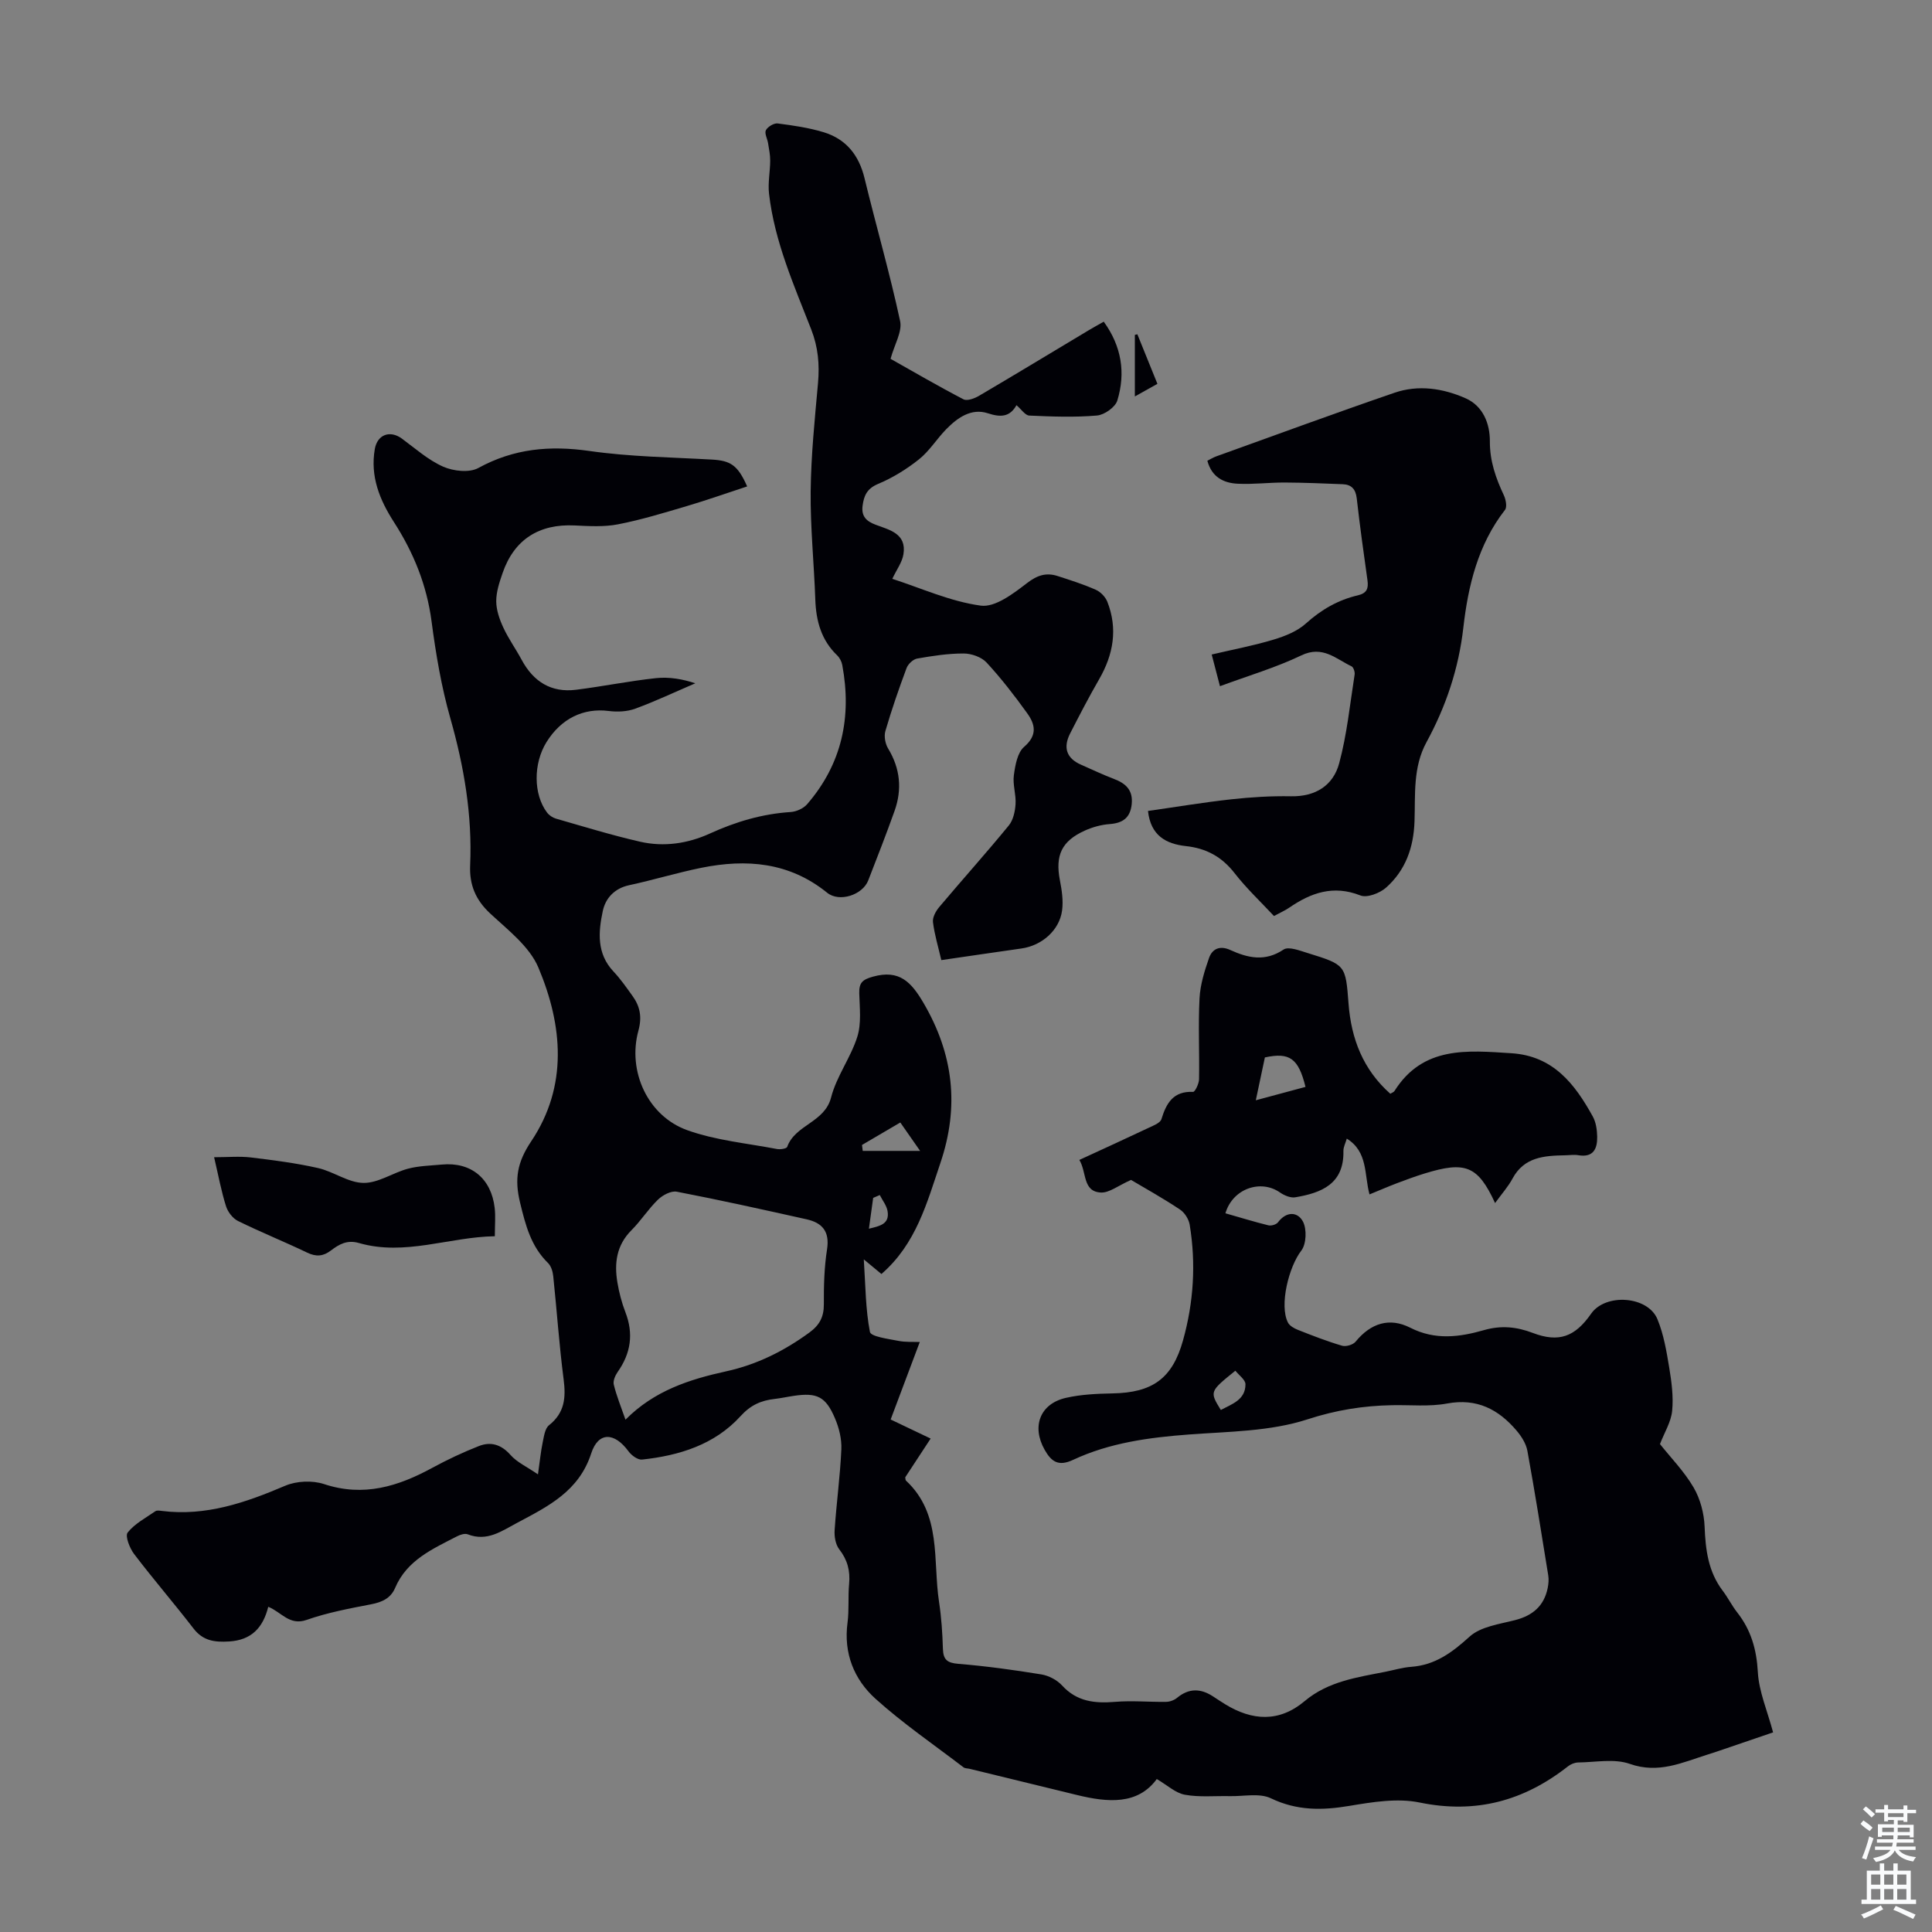 <svg enable-background="new 0 0 400 400" viewBox="0 0 400 400" xmlns="http://www.w3.org/2000/svg"><rect x="0" y="0" width="400" height="400" fill="#808080" stroke="none"/><g fill="#010106"><path d="m234.17 244.29c-2.68 1.18-4.51 2.7-6.25 2.61-3.8-.2-2.89-4.14-4.45-6.75 4.88-2.25 9.62-4.41 14.33-6.64.98-.46 2.41-1 2.66-1.8 1.03-3.35 2.47-5.83 6.56-5.65.39.02 1.21-1.68 1.23-2.6.1-5.59-.19-11.2.1-16.78.15-2.82 1.03-5.67 1.98-8.37.66-1.87 2.24-2.6 4.37-1.63 3.65 1.66 7.2 2.49 11.04-.08 1.05-.71 3.39.23 5.04.73 7.82 2.42 7.81 2.46 8.42 10.45.55 7.28 3.01 13.67 8.65 18.67.34-.22.71-.33.86-.57 5.9-9.36 15.07-8.4 24.21-7.82 8.65.55 13.12 6.34 16.84 13.08.67 1.2.89 2.77.92 4.18.05 2.52-.79 4.39-3.93 3.85-.87-.15-1.79.01-2.68.02-4.32.08-8.51.32-10.93 4.84-.89 1.66-2.19 3.1-3.6 5.05-3.58-7.79-6.2-8.7-14.6-6.12-1.92.59-3.81 1.29-5.69 2-1.87.71-3.7 1.51-5.71 2.33-1.11-4.11-.29-8.82-4.7-11.55-.27.93-.72 1.76-.7 2.57.14 6.83-4.55 8.67-9.98 9.58-.98.16-2.28-.39-3.17-1.01-4-2.78-9.79-.78-11.28 4.32 2.96.84 5.9 1.75 8.89 2.49.6.15 1.64-.16 1.99-.62 1.75-2.33 4.08-2.22 5.17-.16.83 1.57.71 4.66-.34 6.02-2.57 3.31-4.59 11.29-2.77 14.88.35.69 1.29 1.22 2.08 1.53 3.01 1.19 6.04 2.37 9.14 3.28.8.24 2.27-.2 2.8-.85 3.12-3.81 6.99-5.08 11.33-2.87 5.14 2.61 10.18 1.94 15.27.48 3.5-1 6.7-.7 10.08.59 5.41 2.06 8.75.79 12.07-3.98 2.98-4.28 11.75-3.7 13.74 1.15 1.29 3.14 1.87 6.6 2.43 9.98.49 2.96.9 6.03.61 8.98-.22 2.29-1.59 4.46-2.52 6.88 2.23 2.81 5.01 5.65 6.96 8.98 1.38 2.36 2.17 5.36 2.28 8.11.19 4.81.75 9.33 3.76 13.29 1.08 1.42 1.88 3.06 2.98 4.46 2.86 3.64 4.02 7.65 4.28 12.34.22 4.05 1.96 8.02 3.16 12.51-2.78.95-6.43 2.19-10.08 3.44-1.16.4-2.33.8-3.5 1.16-5.23 1.64-10.15 4.02-16.09 1.92-3.2-1.13-7.1-.33-10.68-.29-.7.01-1.53.34-2.09.78-9.12 7.17-19.09 9.91-30.75 7.51-4.62-.95-9.76-.1-14.54.7-5.66.95-10.86 1.01-16.24-1.57-2.37-1.14-5.66-.38-8.53-.45-3.1-.07-6.28.26-9.29-.29-1.93-.35-3.63-1.97-5.81-3.25-3.95 5.4-10.15 4.87-16.59 3.29-7.38-1.81-14.76-3.6-22.14-5.4-.43-.11-.97-.07-1.29-.32-6.12-4.68-12.51-9.05-18.22-14.19-4.44-4.01-6.63-9.42-5.79-15.74.35-2.65.08-5.38.33-8.05.25-2.71-.34-4.97-2.04-7.15-.77-.99-1.05-2.64-.96-3.96.37-5.58 1.14-11.13 1.39-16.71.1-2.15-.47-4.48-1.33-6.48-1.91-4.49-3.73-5.33-8.48-4.63-1.33.19-2.64.49-3.97.64-2.82.32-4.99 1.25-7.1 3.58-5.36 5.89-12.66 8.15-20.39 8.98-.87.09-2.17-.86-2.78-1.69-2.93-4.01-6.27-4.11-7.74.42-2.53 7.81-8.9 10.95-15.32 14.36-3.24 1.72-6.24 3.95-10.25 2.38-.6-.23-1.56.08-2.21.42-5.04 2.61-10.36 4.91-12.81 10.67-.92 2.16-2.7 2.96-4.97 3.4-4.5.87-9.05 1.72-13.35 3.23-3.57 1.26-5.22-1.62-7.95-2.71-1.08 4.31-3.45 6.9-8.12 7.18-2.99.18-5.38-.12-7.36-2.69-4.01-5.2-8.31-10.18-12.29-15.41-.92-1.21-1.91-3.73-1.34-4.45 1.45-1.84 3.74-3.03 5.74-4.42.31-.21.88-.12 1.32-.06 9.13 1.15 17.36-1.72 25.58-5.22 2.33-.99 5.61-1.13 8.01-.34 8.19 2.72 15.35.49 22.44-3.37 3.11-1.69 6.34-3.21 9.63-4.5 2.46-.97 4.62-.33 6.54 1.84 1.35 1.53 3.39 2.44 5.69 4.02.41-2.88.59-4.75.97-6.58.27-1.26.46-2.92 1.33-3.6 3.25-2.58 3.5-5.72 3.01-9.51-.92-7.1-1.4-14.25-2.15-21.37-.1-.94-.44-2.07-1.07-2.69-3.54-3.46-4.65-7.79-5.79-12.49-1.2-4.93-.6-8.39 2.31-12.73 7.64-11.42 6.52-23.99 1.48-35.95-1.84-4.37-6.31-7.79-9.98-11.2-3.04-2.83-4.33-5.96-4.15-10.01.45-10.37-1.26-20.41-4.1-30.4-1.86-6.53-3-13.32-3.89-20.07-.99-7.52-3.72-14.23-7.76-20.51-2.99-4.64-4.97-9.5-3.99-15.17.52-3 3.14-3.97 5.61-2.16 2.78 2.05 5.45 4.44 8.55 5.81 2.11.93 5.41 1.3 7.28.27 7.35-4.03 14.81-4.69 23-3.52 8.37 1.2 16.9 1.3 25.36 1.78 3.83.22 5.34 1.12 7.29 5.56-4.24 1.39-8.37 2.85-12.56 4.09-4.7 1.39-9.4 2.83-14.2 3.76-2.89.56-5.98.37-8.96.23-7.36-.36-12.52 2.91-14.91 9.84-.65 1.89-1.33 3.9-1.32 5.86.01 1.83.68 3.75 1.47 5.45 1.07 2.32 2.59 4.42 3.8 6.68 2.43 4.51 6.1 6.83 11.24 6.19 5.54-.69 11.03-1.82 16.58-2.41 2.72-.29 5.53.2 8.12 1.07-4.13 1.77-8.2 3.7-12.42 5.25-1.68.62-3.71.71-5.51.48-5.2-.66-9.81 1.53-12.87 6.44-2.75 4.42-2.74 10.82.11 14.59.43.57 1.16 1.06 1.85 1.26 5.79 1.66 11.56 3.44 17.43 4.78 4.92 1.12 9.86.39 14.44-1.7 5.35-2.44 10.84-4.07 16.73-4.45 1.18-.08 2.64-.74 3.4-1.62 7.23-8.36 9.27-18.11 7.27-28.82-.13-.72-.54-1.5-1.06-2-3.29-3.16-4.36-7.11-4.52-11.53-.26-7.48-1.04-14.97-.96-22.44s.85-14.94 1.52-22.39c.34-3.86.03-7.44-1.41-11.13-3.57-9.14-7.59-18.19-8.73-28.08-.26-2.24.23-4.57.24-6.86.01-1.2-.25-2.41-.44-3.61-.15-.92-.78-2.04-.45-2.68.38-.72 1.66-1.5 2.44-1.4 3.2.41 6.43.88 9.5 1.81 4.65 1.41 7.32 4.73 8.48 9.52 2.4 9.88 5.23 19.66 7.37 29.58.47 2.2-1.17 4.85-1.98 7.82 4.6 2.59 9.77 5.61 15.09 8.38.76.4 2.32-.18 3.26-.74 7.62-4.48 15.17-9.06 22.75-13.6.95-.57 1.92-1.09 3.04-1.73 3.69 5.09 4.56 10.6 2.81 16.32-.42 1.39-2.68 2.98-4.22 3.11-4.64.4-9.34.22-14.01.01-.84-.04-1.63-1.28-2.65-2.15-1.37 2.44-3.23 2.56-5.94 1.67-3.4-1.11-6.28.92-8.62 3.32-1.95 2-3.46 4.49-5.61 6.21-2.56 2.04-5.45 3.83-8.46 5.09-2.3.96-2.95 2.4-3.23 4.52-.29 2.2.78 3.22 2.7 3.94 2.88 1.08 6.44 1.83 5.76 6.1-.26 1.66-1.4 3.17-2.31 5.1 6.01 1.94 12.04 4.7 18.33 5.55 2.96.4 6.73-2.49 9.54-4.65 2.15-1.66 4-2.25 6.39-1.47 2.66.86 5.33 1.71 7.88 2.84.98.43 1.98 1.47 2.38 2.47 2.2 5.61 1.26 10.93-1.7 16.06-2.12 3.67-4.07 7.44-6 11.21-1.47 2.89-.81 5.14 2.29 6.49 2.25.98 4.46 2.05 6.76 2.92 2.46.93 3.99 2.31 3.7 5.21-.29 2.86-1.85 3.95-4.6 4.15-1.74.13-3.53.63-5.12 1.35-4.81 2.17-6.14 5.14-5.15 10.28.4 2.05.73 4.24.45 6.28-.56 4.09-4.19 7.24-8.39 7.84-5.42.77-10.83 1.57-16.61 2.41-.63-2.72-1.41-5.27-1.73-7.87-.12-.99.6-2.29 1.31-3.13 4.76-5.65 9.7-11.15 14.38-16.86.92-1.12 1.31-2.91 1.41-4.43.13-1.99-.62-4.05-.35-6 .28-2.05.73-4.66 2.12-5.86 2.81-2.42 2.3-4.67.62-6.99-2.61-3.63-5.36-7.19-8.39-10.47-1.06-1.14-3.13-1.87-4.74-1.87-3.22-.01-6.46.49-9.64 1.05-.84.15-1.88 1.14-2.19 1.98-1.6 4.29-3.1 8.63-4.38 13.02-.32 1.08-.03 2.65.57 3.63 2.5 4.13 2.92 8.42 1.34 12.88-1.72 4.84-3.6 9.63-5.46 14.42-1.17 3.01-5.98 4.6-8.51 2.55-7.82-6.33-16.69-7.05-26.05-5.16-5.03 1.02-9.96 2.53-14.98 3.61-3.06.66-4.88 2.76-5.42 5.34-.92 4.31-1.3 8.79 2.21 12.51 1.45 1.54 2.67 3.3 3.91 5.02 1.59 2.18 2.03 4.39 1.26 7.22-2.31 8.41 1.93 17.7 10.13 20.63 5.89 2.11 12.34 2.7 18.55 3.89.68.13 1.99-.07 2.12-.44 1.65-4.61 7.75-5.01 9.09-10.24 1.12-4.37 4.07-8.24 5.43-12.57.87-2.77.48-5.98.4-8.99-.05-2.17.63-2.84 2.86-3.45 5.45-1.51 7.9 1.12 10.42 5.41 6.23 10.63 7.48 21.48 3.52 33.17-2.8 8.28-5.02 16.76-12.21 22.99-.82-.68-1.88-1.56-3.65-3.03.36 5.47.36 10.34 1.27 15.02.19.97 3.76 1.43 5.82 1.84 1.57.32 3.23.19 4.5.25-2.13 5.67-4.03 10.71-6.03 16.04 2.78 1.33 5.46 2.6 8.28 3.95-1.86 2.84-3.58 5.45-5.26 8.02.06.28.02.56.15.68 7.47 6.96 5.53 16.5 6.85 25.13.49 3.2.7 6.46.8 9.7.07 2.27.9 2.92 3.2 3.11 5.75.47 11.49 1.26 17.18 2.19 1.53.25 3.25 1.15 4.29 2.29 3.08 3.36 6.78 3.74 10.99 3.39 3.49-.29 7.03.05 10.55 0 .77-.01 1.69-.35 2.28-.84 2.43-2.01 4.86-1.96 7.4-.31.84.55 1.68 1.11 2.54 1.64 5.63 3.45 11.2 3.78 16.46-.64 4.88-4.11 10.88-4.92 16.78-6.09 1.75-.35 3.5-.88 5.27-1.01 4.98-.36 8.48-2.97 12.1-6.25 2.3-2.09 6.19-2.59 9.45-3.43 3.63-.94 5.96-2.93 6.72-6.62.17-.85.26-1.78.12-2.62-1.39-8.61-2.76-17.23-4.32-25.8-.27-1.49-1.23-3-2.24-4.19-3.75-4.41-8.23-6.75-14.38-5.61-3.69.69-7.58.27-11.39.35-5.99.11-11.62 1.01-17.52 2.93-7.68 2.5-16.24 2.52-24.45 3.13-8.32.62-16.5 1.71-24.08 5.26-3.08 1.44-4.52.33-5.89-2.09-2.73-4.83-.96-9.53 4.41-10.75 3.12-.71 6.41-.86 9.63-.92 8.28-.15 12.41-3.06 14.62-11.01 2.19-7.85 2.7-15.87 1.37-23.93-.19-1.14-1.05-2.5-2.01-3.13-3.55-2.37-7.27-4.43-10.13-6.13zm-104.67 49.64c5.96-6.02 13.27-8.35 20.88-10.02 6.33-1.39 11.96-4.2 17.19-8.02 2.1-1.53 3.01-3.23 3-5.84-.02-3.8.07-7.64.66-11.38.58-3.71-.99-5.51-4.25-6.23-8.93-1.99-17.86-3.98-26.85-5.71-1.18-.23-2.93.7-3.9 1.64-2 1.93-3.52 4.36-5.49 6.33-3.11 3.11-3.59 6.83-2.91 10.84.35 2.08.89 4.16 1.65 6.13 1.73 4.47 1.13 8.51-1.6 12.38-.51.73-1 1.86-.8 2.63.57 2.34 1.5 4.6 2.42 7.25zm140.79-68.9c-1.46-5.92-3.29-7.21-8.41-6.1-.59 2.78-1.19 5.61-1.88 8.87 3.84-1.04 6.93-1.87 10.29-2.77zm-91.82 12.02c.05.41.1.82.15 1.23h11.88c-1.4-2-2.71-3.88-4.1-5.88-2.81 1.65-5.37 3.15-7.93 4.65zm77.3 46.74c-5.35 4.32-5.35 4.32-3.01 8.13 2.3-1.23 5.1-2.09 5.1-5.32 0-.94-1.36-1.88-2.09-2.81zm-73.62-36.37c-.46.2-.91.39-1.37.59-.28 2.05-.56 4.09-.88 6.38 2.22-.55 4.32-.92 3.86-3.65-.2-1.16-1.05-2.21-1.61-3.32z"/><path d="m237.68 167.9c5.77-.82 11.48-1.78 17.23-2.41 4.1-.45 8.26-.71 12.38-.63 5.1.1 8.74-2.26 9.97-6.82 1.62-5.98 2.23-12.23 3.2-18.37.09-.54-.23-1.51-.63-1.71-3.26-1.55-5.99-4.39-10.4-2.27-5.3 2.54-11.02 4.22-16.85 6.38-.59-2.26-1.11-4.26-1.71-6.56 4.42-1.04 8.69-1.84 12.82-3.09 2.37-.71 4.9-1.72 6.69-3.34 3.17-2.86 6.66-4.87 10.74-5.82 1.87-.44 2.24-1.41 2-3.12-.8-5.65-1.58-11.3-2.22-16.96-.22-1.9-1.09-2.86-2.9-2.93-4.01-.16-8.02-.33-12.03-.35-3.24-.01-6.48.41-9.71.25-2.91-.14-5.37-1.34-6.29-4.76.7-.35 1.24-.69 1.83-.9 12.3-4.42 24.57-8.94 36.93-13.18 4.93-1.69 10.03-.92 14.71 1.15 3.64 1.61 5.04 5.3 5.02 8.9-.02 4.12 1.23 7.63 2.9 11.19.41.88.7 2.42.23 3.02-5.59 7.18-7.63 15.7-8.62 24.37-.97 8.51-3.6 16.32-7.63 23.72-2.84 5.21-2.29 10.86-2.48 16.38-.18 5.45-1.87 10.17-5.9 13.74-1.3 1.15-3.93 2.16-5.31 1.61-5.6-2.2-10.21-.57-14.74 2.54-.91.62-1.94 1.06-3.15 1.72-2.76-2.96-5.7-5.72-8.15-8.87-2.65-3.41-5.89-5.16-10.12-5.61-4.05-.45-7.26-2.15-7.81-7.27z"/><path d="m44.33 239.59c2.87 0 5.27-.23 7.62.05 4.65.56 9.33 1.16 13.89 2.19 3.23.73 6.28 3.05 9.42 3.08 3.06.04 6.09-2.12 9.23-2.95 2.24-.59 4.64-.63 6.98-.85 6.02-.58 10.25 2.86 10.95 8.99.2 1.76.03 3.55.03 5.85-9.48.15-18.62 4.15-28.15 1.4-2.45-.71-4.13.29-5.8 1.56-1.61 1.22-3.05 1.32-4.91.43-4.73-2.27-9.61-4.23-14.32-6.55-1.09-.54-2.11-1.88-2.48-3.07-.97-3.06-1.55-6.24-2.46-10.13z"/><path d="m235.48 69.21c1.35 3.33 2.69 6.66 4.15 10.26-1.54.86-2.94 1.64-4.67 2.61 0-4.5 0-8.62 0-12.75.17-.04.35-.08.52-.12z"/></g><path d="m385.2 377.6.6-.7c.6.4 1.3.9 1.9 1.5l-.6.7c-.8-.5-1.4-1-1.9-1.5zm.3 7.1c.6-1.4 1.1-2.9 1.5-4.5.3.1.6.3.9.4-.5 1.4-1 2.9-1.5 4.4zm.2-10.1.6-.6c.7.5 1.3 1.1 1.9 1.6l-.7.7c-.6-.6-1.2-1.2-1.8-1.7zm8.4-.8h.8v.9h1.8v.7h-1.8v1.8h-.8v-.3h-1.2v.9h3.3v2.6h-.8v-.4h-2.5c0 .3 0 .6-.1.8h3.4v.7h-3.5c0 .3-.1.6-.1.8h4v.7h-3.5c.7.9 1.9 1.3 3.6 1.5-.2.2-.4.5-.6.9-1.9-.3-3.2-1.1-3.8-2.3-.5 1.1-1.8 2-3.9 2.4-.2-.3-.4-.5-.6-.8 1.9-.4 3.1-.9 3.6-1.7h-3.2v-.7h3.5c.1-.2.1-.5.2-.8h-3.3v-.7h3.4c0-.2 0-.5 0-.8h-2.4v.3h-.8v-2.6h3.3v-.9h-1.2v.3h-.8v-1.8h-1.8v-.7h1.8v-.9h.8v.9h3.2zm-4.4 5.5h2.4c0-.3 0-.6 0-.9h-2.4zm1.2-3.1h3.2v-.8h-3.2zm4.4 2.2h-2.4v.9h2.5v-.9z" fill="#fafbfc"/><path d="m389.2 385.8h.9v1.5h1.9v-1.5h.9v1.5h2.7v6h1.1v.9h-11.3v-.9h1.1v-6h2.7zm.2 8.7.5.8c-1.2.6-2.5 1.3-4 1.9-.2-.3-.3-.6-.6-.8 1.6-.6 3-1.3 4.1-1.9zm-2-4.3h1.9v-2.1h-1.9zm0 3.1h1.9v-2.2h-1.9zm2.7-3.1h1.9v-2.1h-1.9zm0 3.1h1.9v-2.2h-1.9zm2.4 1.3c1.4.6 2.7 1.2 4.1 1.8l-.5.9c-1.5-.7-2.8-1.4-4.1-1.9zm2.2-6.5h-1.9v2.1h1.9zm-1.9 5.2h1.9v-2.2h-1.9z" fill="#fafbfc"/></svg>